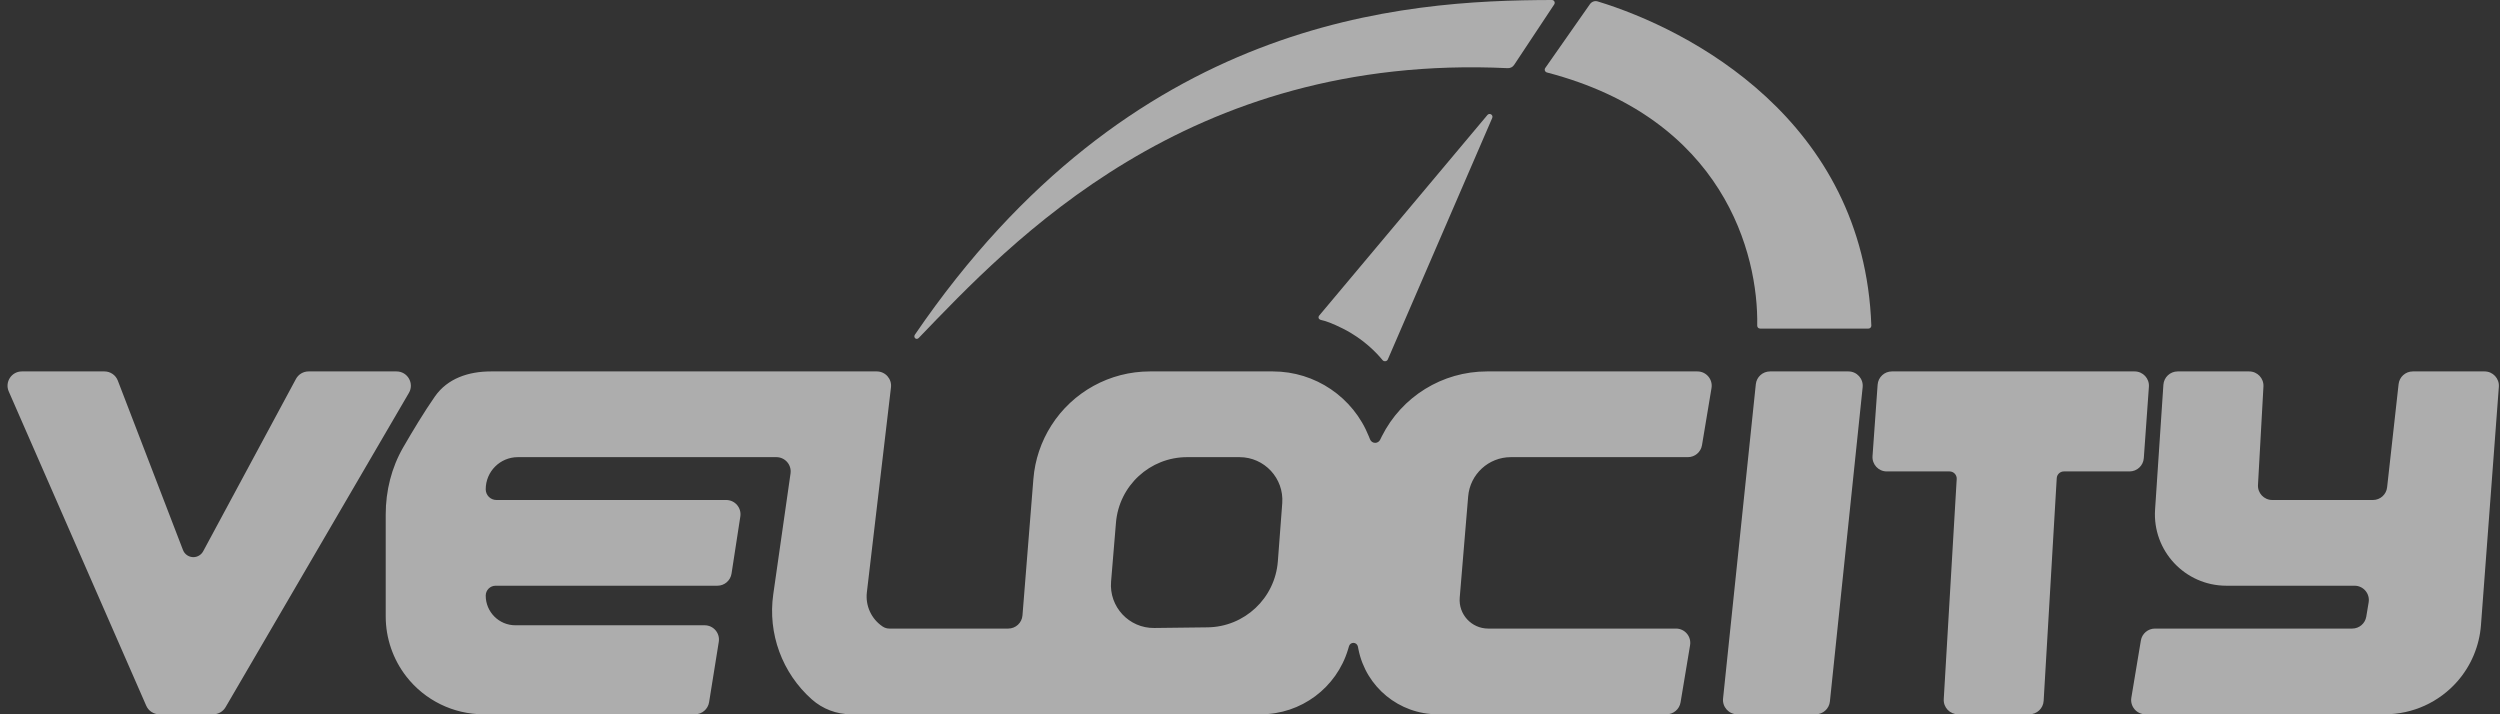 <svg width="98" height="28" viewBox="0 0 98 28" fill="none" xmlns="http://www.w3.org/2000/svg">
<rect x="0" y="0" width="98" height="28" fill="#333333" stroke="none"/>
<g opacity="0.6">
<path fill-rule="evenodd" clip-rule="evenodd" d="M17.048 15.542C16.631 16.14 16.173 16.9 15.808 17.532C15.345 18.332 15.12 19.244 15.12 20.168V24.164C15.12 25.017 15.405 25.846 15.928 26.519C16.655 27.453 17.773 28 18.956 28H27.243C27.518 28 27.752 27.8 27.796 27.529L28.176 25.16C28.231 24.819 27.968 24.511 27.623 24.511H20.203C19.561 24.511 19.04 23.99 19.04 23.348C19.04 23.134 19.214 22.96 19.428 22.96H28.123C28.399 22.96 28.634 22.758 28.676 22.485L29.021 20.245C29.073 19.906 28.811 19.6 28.467 19.6H19.46C19.228 19.6 19.04 19.412 19.04 19.18C19.04 18.484 19.604 17.92 20.3 17.92H30.434C30.775 17.92 31.037 18.222 30.989 18.559L30.312 23.295C30.092 24.834 30.659 26.381 31.822 27.415C32.246 27.792 32.794 28 33.361 28H49.423C51 28 52.391 26.965 52.844 25.455L52.882 25.328C52.905 25.252 52.974 25.2 53.053 25.2C53.139 25.2 53.212 25.26 53.229 25.344L53.251 25.455C53.547 26.935 54.847 28 56.356 28H65.326C65.6 28 65.833 27.802 65.878 27.532L66.251 25.292C66.308 24.951 66.045 24.64 65.699 24.64H58.337C57.682 24.64 57.167 24.08 57.221 23.427L57.552 19.46C57.624 18.59 58.352 17.92 59.226 17.92H66.166C66.439 17.92 66.673 17.722 66.718 17.452L67.091 15.212C67.148 14.871 66.885 14.56 66.539 14.56H58.286C56.542 14.56 54.947 15.546 54.167 17.105L54.1 17.241C54.063 17.314 53.988 17.36 53.907 17.36C53.818 17.36 53.739 17.306 53.706 17.224L53.658 17.105C53.043 15.568 51.554 14.56 49.899 14.56H45.074C43.508 14.56 42.051 15.36 41.211 16.681C40.81 17.311 40.569 18.029 40.509 18.774L40.081 24.125C40.058 24.416 39.815 24.64 39.523 24.64H34.863C34.77 24.64 34.679 24.613 34.601 24.561C34.159 24.266 33.919 23.747 33.981 23.219L34.926 15.185C34.966 14.853 34.706 14.56 34.37 14.56H31.92H19.242C18.373 14.56 17.546 14.829 17.048 15.542ZM50.264 19.727C50.337 18.752 49.566 17.92 48.589 17.92H46.536C45.08 17.92 43.867 19.036 43.746 20.488L43.554 22.798C43.471 23.786 44.257 24.63 45.248 24.617L47.334 24.592C48.785 24.575 49.982 23.451 50.092 22.003L50.264 19.727Z" fill="white"/>
<path d="M67.544 27.382L68.828 15.062C68.857 14.777 69.098 14.56 69.385 14.56H72.459C72.791 14.56 73.05 14.848 73.016 15.178L71.732 27.498C71.703 27.783 71.462 28 71.175 28H68.101C67.769 28 67.51 27.712 67.544 27.382Z" fill="white"/>
<path d="M73.603 15.08L73.403 17.88C73.38 18.204 73.636 18.48 73.961 18.48H76.423C76.584 18.48 76.712 18.616 76.703 18.776L76.195 27.407C76.176 27.729 76.432 28 76.754 28H79.552C79.848 28 80.094 27.769 80.111 27.473L80.624 18.744C80.633 18.596 80.756 18.48 80.904 18.48H83.478C83.772 18.48 84.016 18.253 84.037 17.96L84.237 15.16C84.26 14.836 84.004 14.56 83.678 14.56H74.161C73.868 14.56 73.624 14.787 73.603 15.08Z" fill="white"/>
<path d="M84.479 19.974L84.805 15.083C84.825 14.789 85.069 14.56 85.364 14.56H88.168C88.49 14.56 88.745 14.83 88.727 15.151L88.513 19.009C88.495 19.33 88.751 19.6 89.072 19.6H93.019C93.304 19.6 93.544 19.386 93.575 19.102L94.025 15.058C94.056 14.775 94.296 14.56 94.581 14.56H97.397C97.722 14.56 97.979 14.837 97.955 15.162L97.254 24.503C97.193 25.319 96.869 26.093 96.33 26.709C95.612 27.529 94.575 28 93.485 28H84.101C83.755 28 83.492 27.689 83.549 27.348L83.922 25.108C83.967 24.838 84.201 24.64 84.475 24.64H92.206C92.48 24.64 92.713 24.442 92.758 24.172L92.851 23.612C92.908 23.271 92.645 22.96 92.299 22.96H87.273C85.653 22.96 84.371 21.59 84.479 19.974Z" fill="white"/>
<path d="M5.733 27.665L0.343 15.345C0.181 14.975 0.452 14.56 0.856 14.56H4.095C4.327 14.56 4.535 14.703 4.618 14.919L7.173 21.561C7.237 21.729 7.399 21.84 7.58 21.84C7.74 21.84 7.887 21.752 7.964 21.611L11.601 14.855C11.699 14.673 11.889 14.56 12.095 14.56H15.545C15.977 14.56 16.247 15.029 16.029 15.402L8.842 27.722C8.742 27.894 8.558 28 8.358 28H6.246C6.024 28 5.822 27.868 5.733 27.665Z" fill="white"/>
<path d="M59.101 2.672C46.504 2.072 39.603 9.523 36.014 13.248C35.921 13.345 35.79 13.229 35.865 13.118C44.355 0.682 54.998 0.014 60.835 3.4177e-07C60.924 -0 60.974 0.099 60.925 0.174L59.352 2.547C59.297 2.63 59.2 2.677 59.101 2.672Z" fill="white"/>
<path d="M62.325 0.164L60.573 2.667C60.528 2.731 60.564 2.821 60.64 2.841C67.573 4.649 68.936 9.955 68.883 12.766C68.882 12.829 68.932 12.88 68.996 12.88H73.245C73.308 12.88 73.359 12.826 73.356 12.763C73.074 4.703 66.217 1.148 62.629 0.056C62.514 0.021 62.394 0.066 62.325 0.164Z" fill="white"/>
<path d="M51.718 12.364L58.307 4.508C58.39 4.409 58.547 4.506 58.495 4.625L54.402 14.091C54.367 14.172 54.252 14.185 54.196 14.116C53.974 13.844 53.456 13.288 52.64 12.88C52.222 12.671 51.961 12.579 51.796 12.546C51.694 12.525 51.651 12.444 51.718 12.364Z" fill="white"/>
</g>
</svg>
